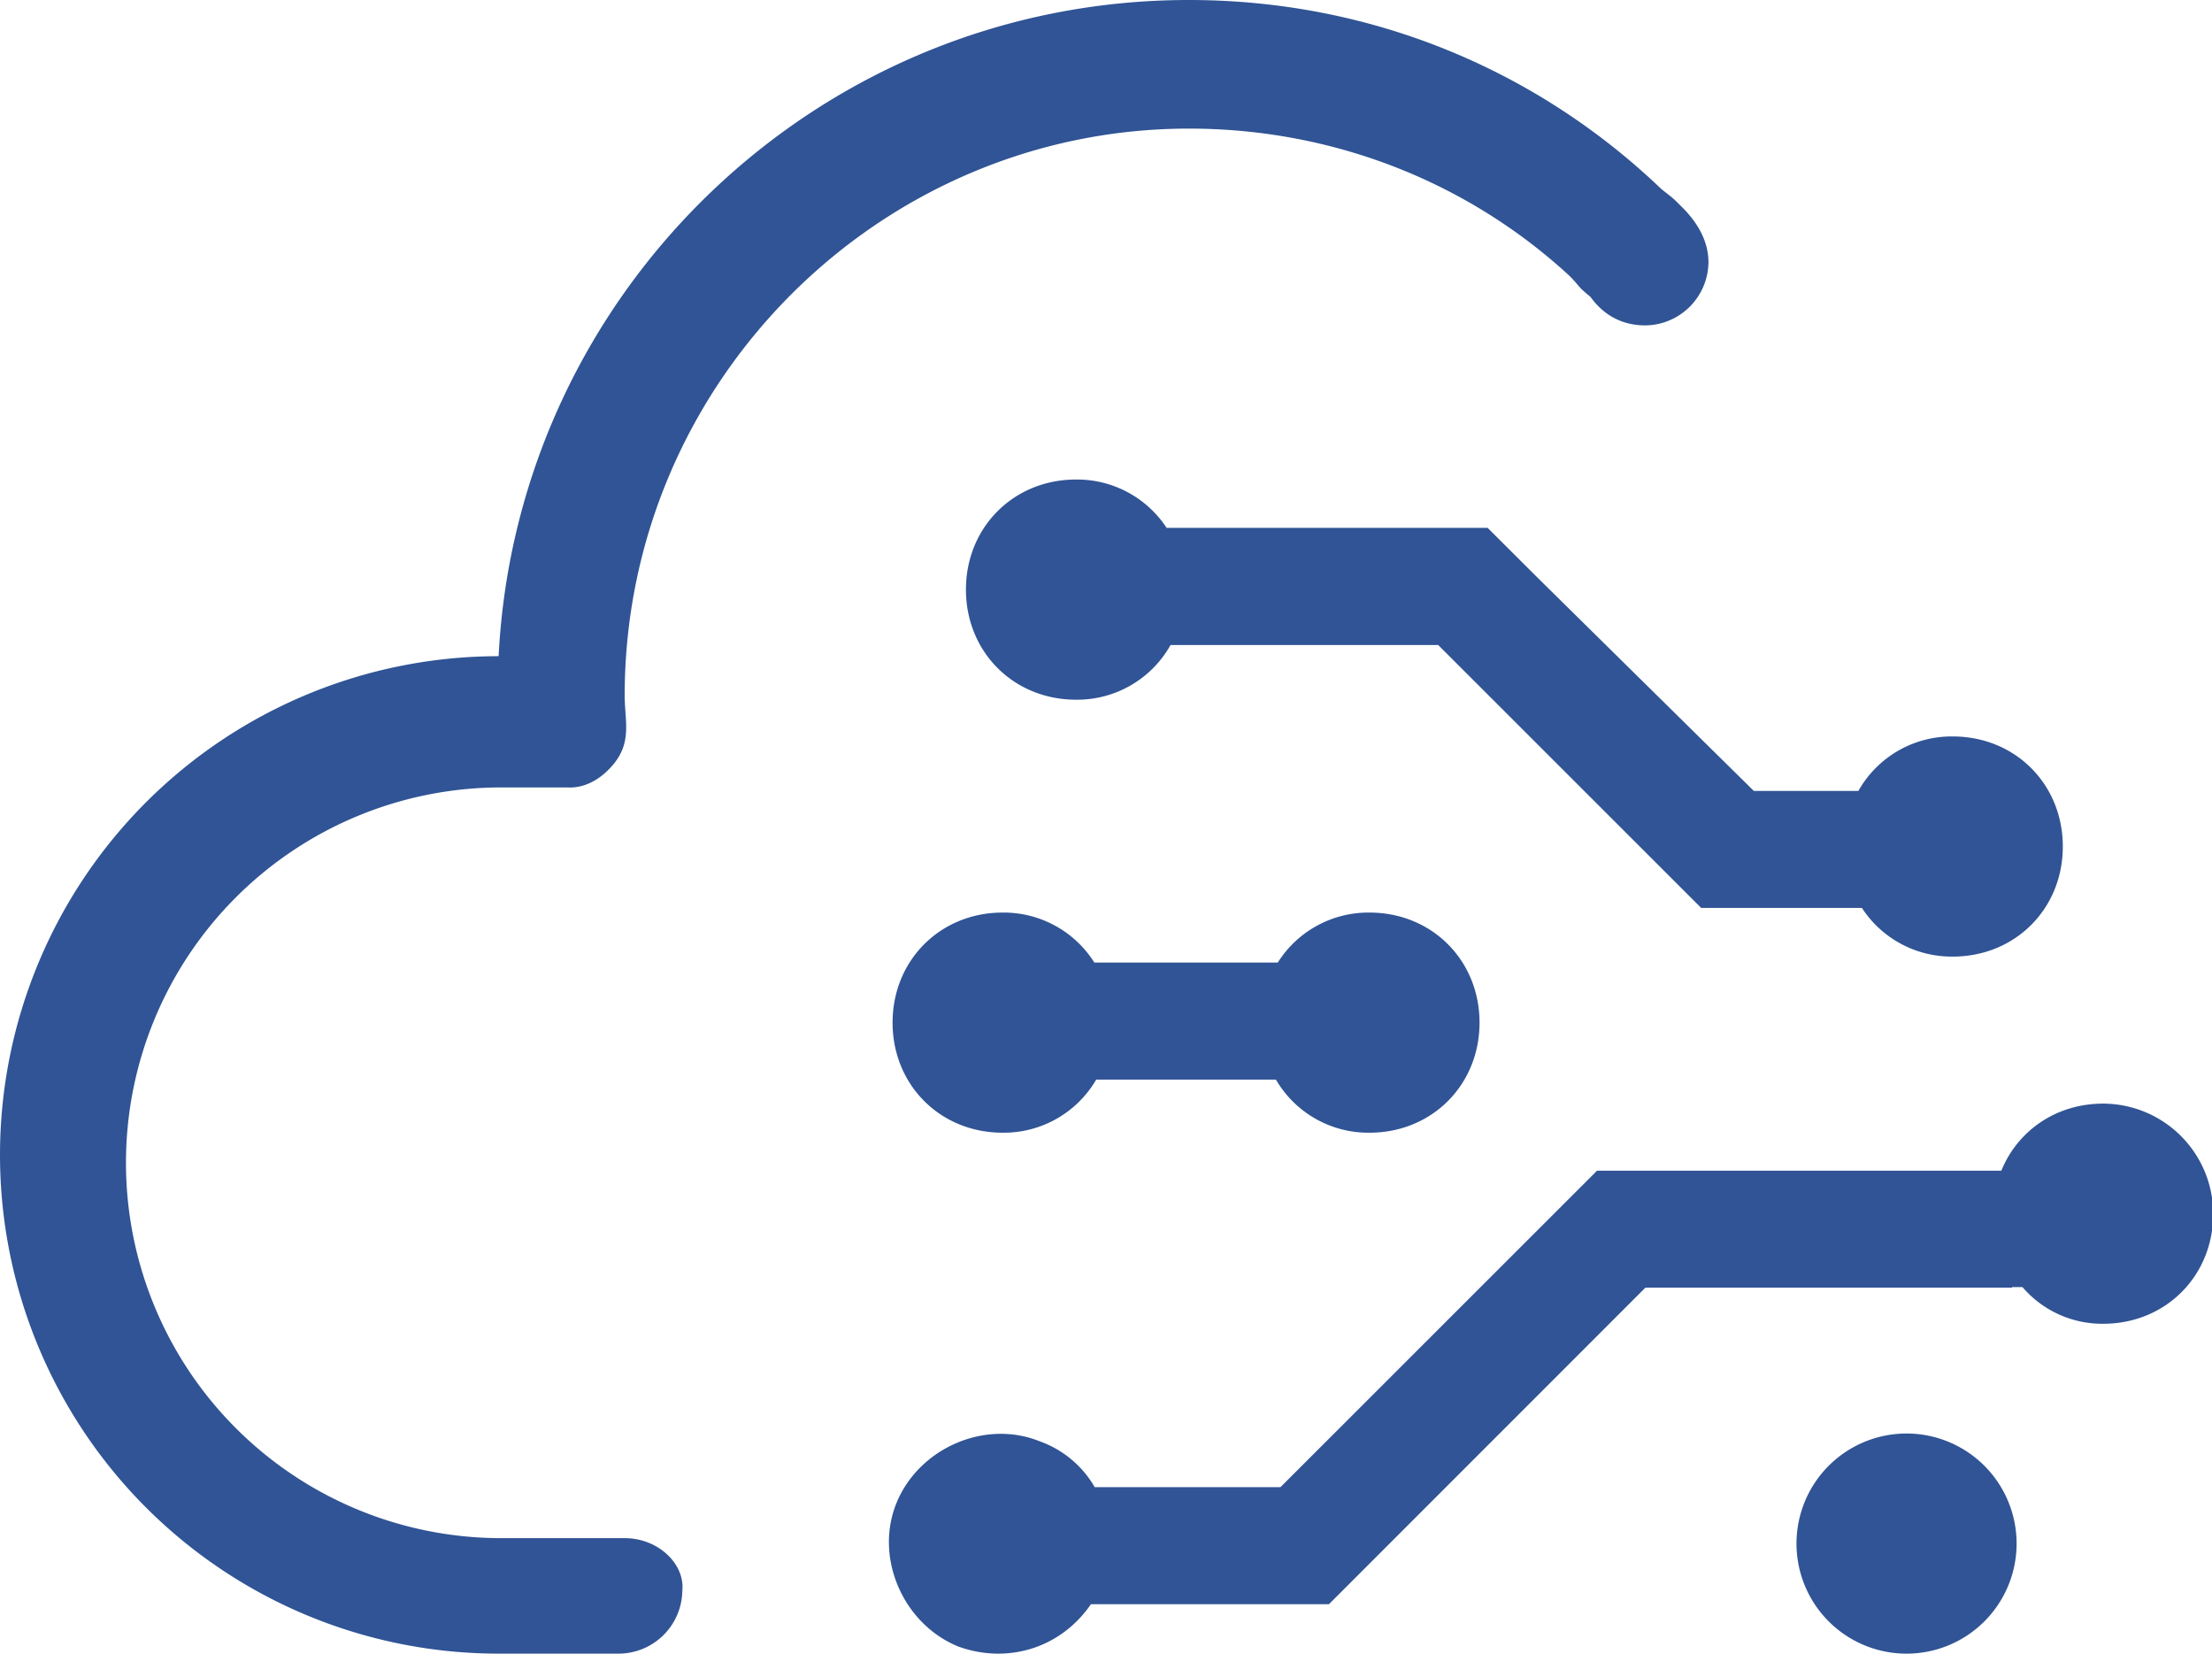 <?xml version="1.0" standalone="no"?><!DOCTYPE svg PUBLIC "-//W3C//DTD SVG 1.1//EN" "http://www.w3.org/Graphics/SVG/1.1/DTD/svg11.dtd"><svg t="1597059878988" class="icon" viewBox="0 0 1370 1024" version="1.1" xmlns="http://www.w3.org/2000/svg" p-id="61810" width="103.018" height="77" xmlns:xlink="http://www.w3.org/1999/xlink"><defs><style type="text/css"></style></defs><path d="M386.84 952.474h-76.386a232.435 232.435 0 0 1 0-464.87h40.639c1.63 0 14.628 1.63 27.687-12.997s8.121-27.688 8.121-43.885c0-193.426 157.664-351.09 349.46-351.09 90.969 0.015 173.862 34.194 235.62 91.106 6.506 6.507 4.876 6.507 12.997 12.998 8.137 11.306 19.458 17.766 34.148 17.766a39.547 39.547 0 0 0 39.008-39.008c0-12.998-6.506-24.38-16.258-34.133-6.507-6.506-4.876-4.876-12.998-11.382C952.476 43.884 850.08 0 736.3 0c-229.19 0-416.094 180.414-427.477 406.342a308.821 308.821 0 1 0 0 617.643h74.771a39.547 39.547 0 0 0 39.009-39.009c1.63-16.258-14.628-32.502-35.763-32.502z m725.823 3.37a68.157 68.157 0 1 0 68.157-68.158 68.157 68.157 0 0 0-68.157 68.157z" p-id="61811" fill="#305495"></path><path d="M666.42 433.276a66.25 66.25 0 0 0 58.544-33.84h165.8l162.571 162.493 0.277 0.293h99.567a66.327 66.327 0 0 0 56.266 30.133c38.624 0 68.157-29.533 68.157-68.157s-29.533-68.157-68.157-68.157a66.25 66.25 0 0 0-58.45 33.717h-64.773L953.138 358.55l-31.764-31.671H722.549a66.327 66.327 0 0 0-56.129-29.934c-38.623 0-68.157 29.534-68.157 68.157s29.534 68.173 68.157 68.173zM1302.598 683.4c-29.056 0-52.975 16.72-63.066 41.53h-250.4L793.058 920.897H678.003a64.342 64.342 0 0 0-34.286-28.472c-34.086-13.629-74.971 4.614-88.615 38.624s4.614 74.97 38.624 88.614c30.61 10.937 63.327 0.816 81.939-26.287h147.266v-0.093l0.123 0.124 196.057-196.073h227.05v-0.323h6.446a65.096 65.096 0 0 0 49.99 22.72c38.625 0 68.158-29.534 68.158-68.158a68.357 68.357 0 0 0-68.157-68.172zM620.982 701.412a66.265 66.265 0 0 0 57.96-32.902h111.287a66.265 66.265 0 0 0 57.959 32.902c38.623 0 68.156-29.533 68.156-68.157s-29.533-68.157-68.156-68.157a66.311 66.311 0 0 0-56.79 30.948H677.772a66.311 66.311 0 0 0-56.79-30.948c-38.623 0-68.157 29.533-68.157 68.157s29.534 68.157 68.157 68.157z" p-id="61812" fill="#305495"></path></svg>